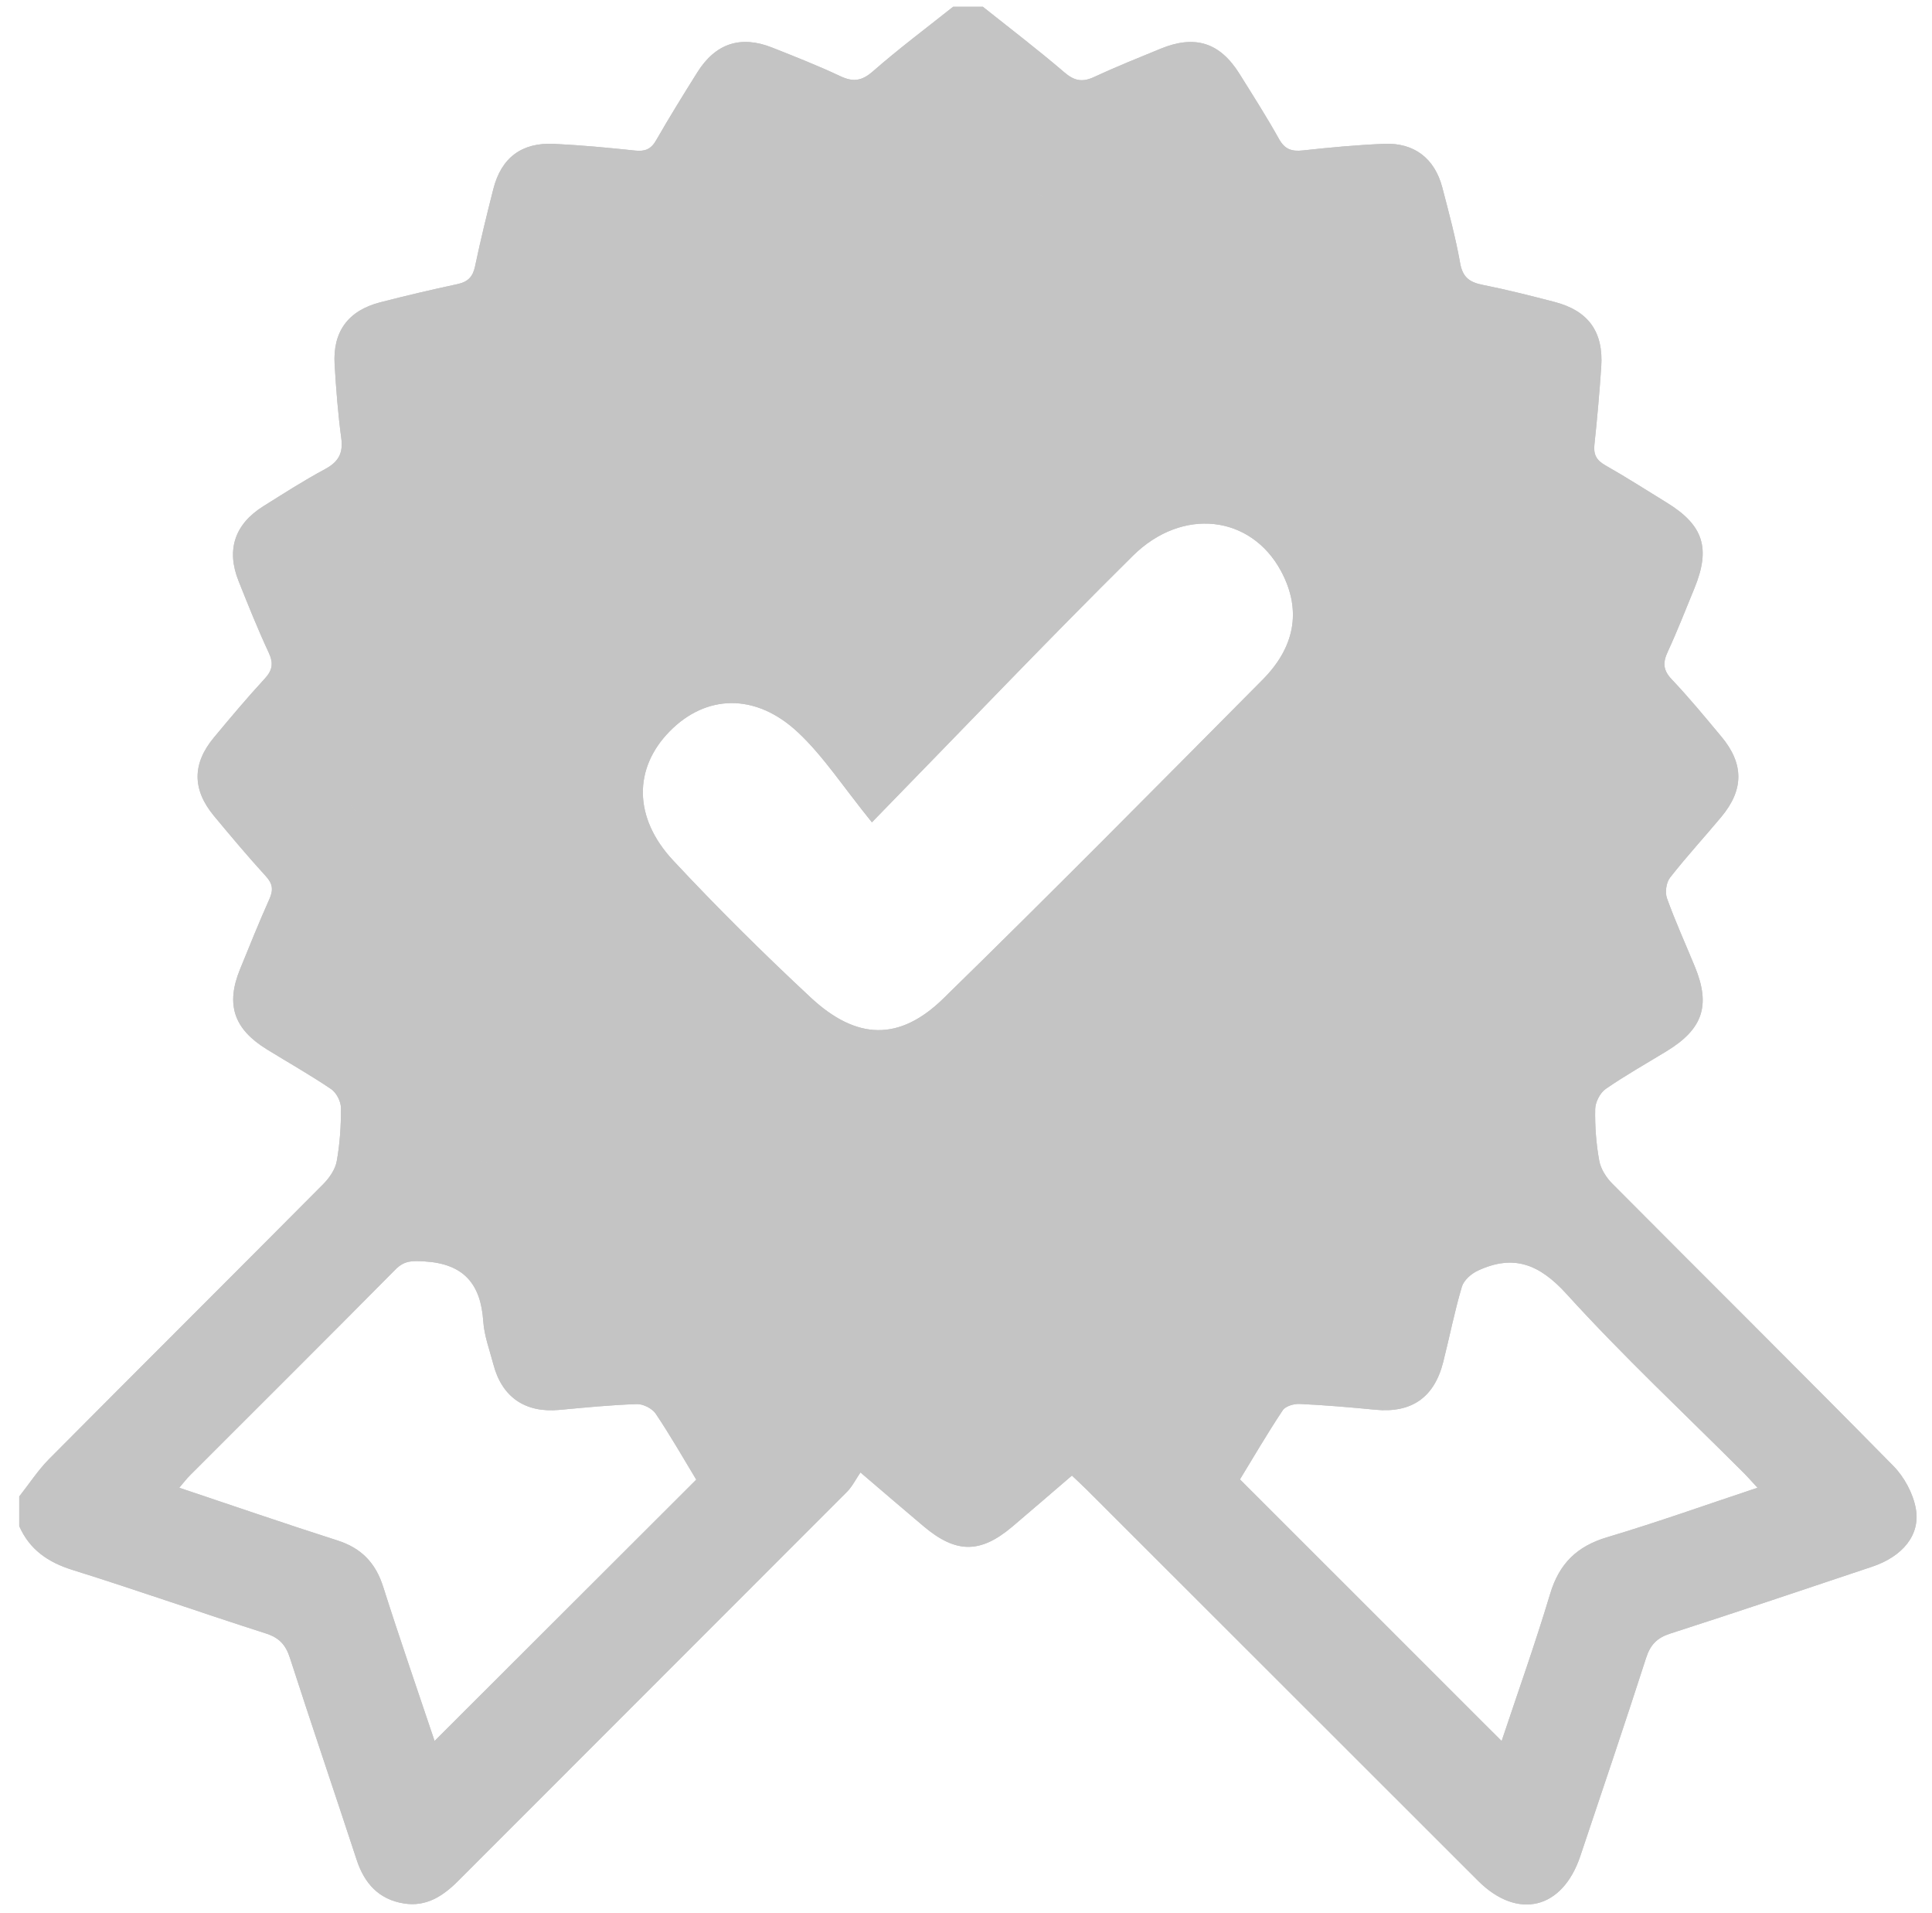 <svg width="100" height="99" viewBox="0 0 100 99" fill="none" xmlns="http://www.w3.org/2000/svg">
<g clip-path="url(#clip0_730_7990)">
<path d="M99.163 78.072C99.02 77.285 98.564 76.438 97.999 75.864C93.179 70.966 88.297 66.129 83.452 61.256C83.138 60.94 82.853 60.492 82.776 60.066C82.616 59.19 82.549 58.286 82.567 57.396C82.575 57.038 82.817 56.559 83.108 56.356C84.129 55.649 85.219 55.038 86.282 54.388C88.142 53.25 88.55 52.028 87.728 50.03C87.243 48.85 86.713 47.686 86.282 46.487C86.173 46.181 86.243 45.673 86.44 45.42C87.284 44.338 88.219 43.327 89.098 42.271C90.269 40.867 90.269 39.525 89.101 38.125C88.262 37.119 87.428 36.105 86.527 35.156C86.073 34.678 86.063 34.285 86.325 33.722C86.82 32.653 87.247 31.55 87.697 30.458C88.555 28.373 88.173 27.183 86.279 26.017C85.218 25.366 84.169 24.691 83.086 24.077C82.629 23.817 82.471 23.52 82.527 23.004C82.671 21.671 82.787 20.333 82.879 18.995C83.005 17.176 82.22 16.082 80.459 15.624C79.224 15.303 77.984 14.99 76.735 14.74C76.059 14.605 75.705 14.347 75.576 13.613C75.343 12.297 74.992 10.998 74.653 9.701C74.258 8.194 73.193 7.376 71.638 7.443C70.235 7.503 68.832 7.631 67.436 7.785C66.857 7.848 66.499 7.729 66.199 7.189C65.561 6.046 64.856 4.942 64.162 3.831C63.147 2.2 61.856 1.788 60.068 2.523C58.916 2.997 57.759 3.459 56.632 3.983C56.03 4.263 55.618 4.194 55.099 3.751C53.726 2.574 52.286 1.477 50.871 0.349C50.359 0.349 49.848 0.349 49.335 0.349C47.945 1.455 46.519 2.521 45.183 3.691C44.606 4.196 44.159 4.255 43.491 3.94C42.338 3.398 41.148 2.93 39.962 2.46C38.332 1.816 37.033 2.248 36.095 3.741C35.366 4.904 34.643 6.071 33.961 7.261C33.697 7.723 33.388 7.846 32.875 7.792C31.478 7.644 30.077 7.512 28.675 7.445C27.001 7.364 25.946 8.165 25.536 9.777C25.197 11.105 24.871 12.439 24.589 13.78C24.476 14.324 24.22 14.586 23.681 14.703C22.341 14.99 21.004 15.303 19.677 15.646C18.017 16.075 17.216 17.165 17.32 18.87C17.397 20.145 17.495 21.419 17.665 22.684C17.769 23.464 17.512 23.906 16.829 24.275C15.734 24.863 14.684 25.538 13.63 26.198C12.148 27.126 11.704 28.454 12.347 30.066C12.843 31.31 13.341 32.555 13.906 33.768C14.16 34.315 14.113 34.675 13.705 35.119C12.795 36.105 11.932 37.133 11.075 38.164C9.943 39.523 9.944 40.862 11.079 42.229C11.957 43.286 12.841 44.338 13.766 45.351C14.127 45.746 14.15 46.068 13.94 46.537C13.406 47.73 12.919 48.945 12.425 50.155C11.678 51.982 12.099 53.247 13.801 54.298C14.914 54.985 16.057 55.629 17.139 56.362C17.412 56.547 17.645 56.999 17.647 57.331C17.654 58.254 17.593 59.189 17.429 60.094C17.353 60.519 17.05 60.957 16.735 61.276C12.007 66.035 7.251 70.766 2.523 75.525C1.953 76.106 1.503 76.803 0.996 77.444C0.996 77.955 0.996 78.466 0.996 78.979C1.535 80.199 2.484 80.85 3.755 81.247C7.105 82.294 10.417 83.464 13.761 84.533C14.451 84.754 14.788 85.12 15.005 85.795C16.132 89.285 17.317 92.756 18.459 96.243C18.862 97.475 19.614 98.304 20.916 98.508C22.065 98.688 22.927 98.128 23.713 97.341C30.419 90.623 37.138 83.917 43.844 77.199C44.11 76.932 44.284 76.572 44.537 76.201C45.781 77.263 46.792 78.135 47.813 78.993C49.49 80.403 50.746 80.404 52.402 79.002C53.42 78.139 54.43 77.265 55.483 76.362C55.793 76.658 56.049 76.892 56.291 77.134C63.029 83.867 69.764 90.603 76.503 97.332C78.55 99.375 80.873 98.814 81.796 96.056C82.941 92.638 84.099 89.224 85.204 85.793C85.424 85.113 85.77 84.758 86.453 84.539C89.944 83.415 93.422 82.243 96.902 81.078C98.469 80.554 99.41 79.44 99.163 78.072ZM82.053 41.671C82.435 41.221 82.814 40.768 83.199 40.316C82.814 40.766 82.435 41.22 82.053 41.671ZM76.963 59.705C75.669 60.01 74.439 60.325 73.198 60.584C72.095 60.815 71.315 61.342 70.862 62.219C70.739 62.456 70.642 62.72 70.567 63.009C70.642 62.72 70.739 62.456 70.862 62.219C71.315 61.342 72.095 60.814 73.198 60.584C74.439 60.325 75.669 60.01 76.963 59.705ZM48.828 51.675C46.557 53.893 44.337 53.834 41.961 51.622C39.51 49.338 37.124 46.976 34.839 44.526C32.775 42.312 32.793 39.754 34.658 37.852C36.539 35.931 39.11 35.847 41.303 37.901C42.623 39.137 43.632 40.706 45.13 42.556C50.039 37.528 54.273 33.08 58.636 28.764C61.202 26.224 64.749 26.665 66.303 29.549C67.431 31.645 66.96 33.554 65.355 35.173C59.871 40.699 54.397 46.236 48.828 51.675ZM19.951 33.296C19.826 33.03 19.706 32.76 19.589 32.489C19.707 32.76 19.826 33.029 19.951 33.296C20.221 33.871 20.369 34.42 20.384 34.947C20.369 34.42 20.223 33.871 19.951 33.296ZM20.379 35.208C20.369 35.382 20.345 35.551 20.305 35.72C20.345 35.551 20.371 35.38 20.379 35.208ZM19.204 42.843C20.323 43.989 20.656 45.212 20.167 46.599C20.655 45.212 20.322 43.989 19.204 42.843C19.005 42.638 18.811 42.429 18.62 42.213C18.429 41.998 18.242 41.78 18.055 41.557C18.242 41.78 18.43 41.998 18.62 42.213C18.809 42.429 19.003 42.638 19.204 42.843ZM18.883 49.573C18.871 49.596 18.861 49.618 18.851 49.639C18.861 49.618 18.87 49.596 18.883 49.573C18.982 49.382 19.071 49.187 19.155 48.989C19.071 49.189 18.982 49.384 18.883 49.573ZM19.277 48.692C19.342 48.531 19.405 48.37 19.469 48.21C19.405 48.37 19.342 48.531 19.277 48.692ZM18.799 49.751C18.778 49.803 18.761 49.852 18.745 49.899C18.761 49.852 18.778 49.802 18.799 49.751ZM23.614 24.806C23.607 24.595 23.584 24.377 23.548 24.148C23.506 23.89 23.473 23.629 23.447 23.367C23.474 23.63 23.506 23.89 23.548 24.148C23.584 24.377 23.607 24.596 23.614 24.806C23.621 25.015 23.614 25.219 23.592 25.413C23.571 25.607 23.535 25.794 23.483 25.973C23.535 25.795 23.571 25.608 23.592 25.413C23.615 25.219 23.621 25.017 23.614 24.806ZM23.566 56.066C23.594 55.86 23.61 55.66 23.612 55.468C23.61 55.66 23.595 55.86 23.566 56.066C23.526 56.364 23.493 56.663 23.464 56.962C23.495 56.663 23.526 56.365 23.566 56.066ZM22.695 53.082C22.439 52.829 22.127 52.604 21.758 52.403C21.454 52.236 21.158 52.055 20.863 51.87C21.158 52.055 21.454 52.236 21.758 52.403C22.127 52.602 22.439 52.829 22.695 53.082ZM23.179 53.692C23.091 53.547 22.99 53.408 22.877 53.274C22.99 53.408 23.091 53.547 23.179 53.692ZM23.358 58.319C23.38 58.016 23.401 57.714 23.426 57.413C23.401 57.714 23.38 58.016 23.358 58.319C23.326 58.774 23.296 59.23 23.259 59.69C23.337 59.708 23.411 59.727 23.487 59.747C23.411 59.728 23.335 59.708 23.259 59.69C23.296 59.23 23.326 58.774 23.358 58.319ZM35.544 66.732C35.235 66.685 34.905 66.678 34.55 66.712C33.756 66.791 32.961 66.856 32.136 66.92C31.64 66.959 31.134 66.999 30.611 67.042C31.134 66.999 31.641 66.959 32.136 66.92C32.961 66.854 33.756 66.79 34.55 66.712C34.905 66.678 35.236 66.685 35.544 66.732ZM62.526 12.196C62.601 12.312 62.679 12.423 62.759 12.526C62.679 12.423 62.601 12.312 62.526 12.196ZM63.049 12.852C63.052 12.855 63.055 12.859 63.058 12.862C63.055 12.859 63.052 12.857 63.049 12.852ZM66.382 66.758C67.176 66.885 67.983 66.926 68.797 66.976C69.069 66.994 69.342 67.011 69.615 67.032C69.664 66.824 69.714 66.62 69.763 66.416C69.714 66.62 69.664 66.824 69.615 67.032C69.342 67.011 69.069 66.994 68.797 66.976C67.982 66.928 67.174 66.886 66.382 66.758C66.017 66.699 65.672 66.674 65.345 66.681C65.671 66.674 66.017 66.701 66.382 66.758ZM70.438 63.581C70.396 63.771 70.354 63.96 70.31 64.15C70.353 63.96 70.396 63.771 70.438 63.581ZM81.828 38.455C81.713 38.32 81.598 38.187 81.483 38.055C81.598 38.188 81.713 38.322 81.828 38.455ZM81.293 49.55C81.414 49.852 81.536 50.156 81.663 50.462C81.368 50.641 81.078 50.819 80.791 50.996C81.078 50.819 81.368 50.641 81.663 50.462C81.538 50.156 81.415 49.852 81.293 49.55ZM82.329 39.051C82.362 39.091 82.395 39.13 82.428 39.17C82.395 39.131 82.362 39.091 82.329 39.051ZM81.665 29.954C81.529 29.87 81.395 29.786 81.262 29.703C81.395 29.786 81.53 29.869 81.665 29.954ZM78.516 28.03C78.781 28.172 79.043 28.323 79.303 28.477C79.043 28.323 78.781 28.172 78.516 28.03C77.733 27.61 77.206 27.086 76.906 26.451C76.753 26.13 76.66 25.778 76.621 25.397C76.66 25.778 76.753 26.13 76.906 26.451C77.206 27.086 77.733 27.61 78.516 28.03ZM76.949 20.699C76.88 21.585 76.845 22.468 76.762 23.34C76.845 22.468 76.88 21.585 76.949 20.699C76.292 20.541 75.659 20.386 75.034 20.234C75.659 20.386 76.292 20.541 76.949 20.699ZM72.947 19.737C73.111 19.774 73.273 19.813 73.437 19.851C73.273 19.813 73.109 19.774 72.947 19.737C72.707 19.681 72.484 19.609 72.279 19.52C72.484 19.609 72.707 19.683 72.947 19.737ZM70.646 17.625C70.698 17.802 70.762 17.967 70.836 18.123C70.761 17.967 70.698 17.802 70.646 17.625C70.623 17.549 70.603 17.47 70.584 17.391C70.566 17.312 70.547 17.233 70.528 17.156C70.547 17.235 70.566 17.314 70.584 17.391C70.603 17.47 70.623 17.549 70.646 17.625ZM65.725 13.678C66.515 13.586 67.309 13.528 68.121 13.472C67.309 13.527 66.517 13.586 65.725 13.678C65.368 13.719 65.033 13.719 64.721 13.676C65.033 13.718 65.368 13.719 65.725 13.678ZM64.017 13.495C63.805 13.411 63.605 13.302 63.417 13.167C63.605 13.302 63.805 13.411 64.017 13.495ZM60.57 8.996C60.501 8.886 60.434 8.775 60.366 8.663C60.435 8.775 60.503 8.884 60.57 8.996ZM55.705 10.476C55.865 10.452 56.026 10.416 56.19 10.366C56.026 10.416 55.863 10.452 55.705 10.476C55.309 10.537 54.927 10.518 54.558 10.422C54.213 10.333 53.88 10.174 53.555 9.951C53.881 10.174 54.215 10.331 54.558 10.422C54.927 10.518 55.309 10.537 55.705 10.476ZM53.103 9.596C53.213 9.694 53.324 9.784 53.436 9.866C53.324 9.784 53.213 9.694 53.103 9.596ZM51.599 8.294C52.067 8.689 52.531 9.088 52.986 9.496C52.531 9.087 52.067 8.689 51.599 8.294C51.101 7.875 50.599 7.457 50.099 7.033C49.953 7.159 49.806 7.282 49.661 7.404C49.806 7.282 49.953 7.157 50.099 7.033C50.599 7.457 51.102 7.874 51.599 8.294ZM47.195 9.529C47.83 8.946 48.491 8.391 49.176 7.815C48.491 8.389 47.83 8.946 47.195 9.529C47.052 9.66 46.908 9.779 46.763 9.883C46.908 9.777 47.052 9.66 47.195 9.529ZM40.758 9.026C41.66 9.391 42.543 9.743 43.408 10.138C43.673 10.26 43.933 10.35 44.186 10.412C44.354 10.453 44.521 10.481 44.685 10.495C44.521 10.481 44.354 10.453 44.186 10.412C43.933 10.35 43.673 10.26 43.408 10.138C42.543 9.743 41.66 9.391 40.758 9.026C40.458 8.904 40.154 8.782 39.85 8.656C40.154 8.782 40.456 8.904 40.758 9.026ZM37.397 12.597C37.201 12.838 36.989 13.039 36.756 13.201C36.989 13.039 37.203 12.838 37.397 12.597ZM35.057 13.708C35.219 13.706 35.377 13.695 35.528 13.673C35.377 13.695 35.219 13.706 35.057 13.708ZM30.602 13.368C30.347 14.428 30.064 15.428 29.86 16.432C30.064 15.428 30.347 14.428 30.602 13.368ZM30.089 64.967C30.037 64.754 29.987 64.54 29.939 64.326C29.987 64.54 30.036 64.754 30.089 64.967ZM29.779 16.864C29.608 17.828 29.228 18.557 28.629 19.068C29.228 18.557 29.608 17.828 29.779 16.864ZM26.779 19.888C27.508 19.751 28.099 19.497 28.566 19.12C28.099 19.497 27.508 19.751 26.779 19.888C26.303 19.977 25.827 20.084 25.353 20.198C25.827 20.084 26.301 19.978 26.779 19.888ZM28.056 60.949C27.972 60.904 27.884 60.862 27.792 60.824C27.883 60.862 27.97 60.904 28.056 60.949ZM27.581 60.742C27.335 60.654 27.07 60.583 26.781 60.534C26.347 60.459 25.918 60.364 25.484 60.258C25.143 60.176 24.802 60.087 24.454 59.995C24.802 60.086 25.143 60.175 25.484 60.258C25.918 60.363 26.347 60.458 26.781 60.534C27.07 60.583 27.335 60.653 27.581 60.742ZM23.7 20.608C24.032 20.527 24.361 20.443 24.691 20.361C24.361 20.443 24.032 20.527 23.7 20.608C23.552 20.644 23.404 20.68 23.256 20.716C23.404 20.68 23.552 20.644 23.7 20.608ZM21.206 28.323C20.313 28.83 19.451 29.401 18.544 29.954C19.451 29.401 20.313 28.828 21.206 28.323ZM22.494 90.097C21.623 87.499 20.692 84.819 19.833 82.116C19.441 80.881 18.704 80.116 17.466 79.72C14.763 78.856 12.08 77.93 9.279 76.992C9.492 76.745 9.651 76.531 9.838 76.346C13.384 72.797 16.942 69.262 20.47 65.696C20.942 65.219 21.364 65.244 21.984 65.281C23.994 65.402 24.884 66.437 25.013 68.375C25.063 69.127 25.343 69.866 25.537 70.607C25.984 72.312 27.187 73.128 28.954 72.964C30.29 72.841 31.627 72.707 32.966 72.664C33.293 72.654 33.758 72.891 33.941 73.162C34.704 74.299 35.384 75.492 36.038 76.573C31.512 81.092 27.024 85.574 22.494 90.097ZM37.444 67.861C37.575 68.026 37.7 68.205 37.815 68.405C37.917 68.581 38.022 68.757 38.126 68.933C38.022 68.758 37.917 68.583 37.815 68.405C37.7 68.205 37.576 68.024 37.444 67.861ZM39.66 71.434C39.726 71.541 39.794 71.648 39.86 71.757C39.792 71.648 39.726 71.541 39.66 71.434ZM46.453 70.313C46.405 70.284 46.358 70.257 46.31 70.231C46.358 70.257 46.405 70.284 46.453 70.313ZM50.108 73.373C49.409 72.777 48.745 72.218 48.099 71.666C48.746 72.218 49.41 72.777 50.108 73.373C50.902 72.694 51.665 72.057 52.409 71.414C51.666 72.057 50.902 72.696 50.108 73.373ZM55.743 69.938C55.924 69.967 56.108 70.014 56.294 70.074C56.108 70.014 55.924 69.968 55.743 69.938ZM60.359 71.747C60.046 71.616 59.734 71.488 59.425 71.362C58.989 71.183 58.558 71.004 58.129 70.828C58.558 71.006 58.989 71.183 59.425 71.362C59.734 71.488 60.046 71.616 60.359 71.747C60.435 71.623 60.513 71.5 60.59 71.378C60.513 71.5 60.435 71.623 60.359 71.747ZM83.182 79.555C81.62 80.021 80.703 80.921 80.235 82.485C79.458 85.074 78.549 87.624 77.724 90.1C73.233 85.61 68.744 81.122 64.18 76.56C64.845 75.471 65.583 74.204 66.392 72.986C66.534 72.77 66.973 72.641 67.268 72.655C68.575 72.717 69.88 72.828 71.185 72.955C73.052 73.138 74.234 72.332 74.699 70.492C75.028 69.194 75.285 67.875 75.665 66.593C75.764 66.257 76.151 65.915 76.492 65.758C78.339 64.898 79.676 65.415 81.082 66.963C83.999 70.176 87.182 73.149 90.253 76.223C90.474 76.444 90.68 76.682 90.969 76.992C88.311 77.875 85.768 78.784 83.182 79.555Z" fill="#C4C4C4"/>
<path d="M99.163 78.072C99.02 77.285 98.564 76.438 97.999 75.864C93.179 70.966 88.297 66.129 83.452 61.256C83.138 60.94 82.853 60.492 82.776 60.066C82.616 59.19 82.549 58.286 82.567 57.396C82.575 57.038 82.817 56.559 83.108 56.356C84.129 55.649 85.219 55.038 86.282 54.388C88.142 53.25 88.55 52.028 87.728 50.03C87.243 48.85 86.713 47.686 86.282 46.487C86.173 46.181 86.243 45.673 86.44 45.42C87.284 44.338 88.219 43.327 89.098 42.271C90.269 40.867 90.269 39.525 89.101 38.125C88.262 37.119 87.428 36.105 86.527 35.156C86.073 34.678 86.063 34.285 86.325 33.722C86.82 32.653 87.247 31.55 87.697 30.458C88.555 28.373 88.173 27.183 86.279 26.017C85.218 25.366 84.169 24.691 83.086 24.077C82.629 23.817 82.471 23.52 82.527 23.004C82.671 21.671 82.787 20.333 82.879 18.995C83.005 17.176 82.22 16.082 80.459 15.624C79.224 15.303 77.984 14.99 76.735 14.74C76.059 14.605 75.705 14.347 75.576 13.613C75.343 12.297 74.992 10.998 74.653 9.701C74.258 8.194 73.193 7.376 71.638 7.443C70.235 7.503 68.832 7.631 67.436 7.785C66.857 7.848 66.499 7.729 66.199 7.189C65.561 6.046 64.856 4.942 64.162 3.831C63.147 2.2 61.856 1.788 60.068 2.523C58.916 2.997 57.759 3.459 56.632 3.983C56.03 4.263 55.618 4.194 55.099 3.751C53.726 2.574 52.286 1.477 50.871 0.349C50.359 0.349 49.848 0.349 49.335 0.349C47.945 1.455 46.519 2.521 45.183 3.691C44.606 4.196 44.159 4.255 43.491 3.94C42.338 3.398 41.148 2.93 39.962 2.46C38.332 1.816 37.033 2.248 36.095 3.741C35.366 4.904 34.643 6.071 33.961 7.261C33.697 7.723 33.388 7.846 32.875 7.792C31.478 7.644 30.077 7.512 28.675 7.445C27.001 7.364 25.946 8.165 25.536 9.777C25.197 11.105 24.871 12.439 24.589 13.78C24.476 14.324 24.22 14.586 23.681 14.703C22.341 14.99 21.004 15.303 19.677 15.646C18.017 16.075 17.216 17.165 17.32 18.87C17.397 20.145 17.495 21.419 17.665 22.684C17.769 23.464 17.512 23.906 16.829 24.275C15.734 24.863 14.684 25.538 13.63 26.198C12.148 27.126 11.704 28.454 12.347 30.066C12.843 31.31 13.341 32.555 13.906 33.768C14.16 34.315 14.113 34.675 13.705 35.119C12.795 36.105 11.932 37.133 11.075 38.164C9.943 39.523 9.944 40.862 11.079 42.229C11.957 43.286 12.841 44.338 13.766 45.351C14.127 45.746 14.15 46.068 13.94 46.537C13.406 47.73 12.919 48.945 12.425 50.155C11.678 51.982 12.099 53.247 13.801 54.298C14.914 54.985 16.057 55.629 17.139 56.362C17.412 56.547 17.645 56.999 17.647 57.331C17.654 58.254 17.593 59.189 17.429 60.094C17.353 60.519 17.05 60.957 16.735 61.276C12.007 66.035 7.251 70.766 2.523 75.525C1.953 76.106 1.503 76.803 0.996 77.444C0.996 77.955 0.996 78.466 0.996 78.979C1.535 80.199 2.484 80.85 3.755 81.247C7.105 82.294 10.417 83.464 13.761 84.533C14.451 84.754 14.788 85.12 15.005 85.795C16.132 89.285 17.317 92.756 18.459 96.243C18.862 97.475 19.614 98.304 20.916 98.508C22.065 98.688 22.927 98.128 23.713 97.341C30.419 90.623 37.138 83.917 43.844 77.199C44.11 76.932 44.284 76.572 44.537 76.201C45.781 77.263 46.792 78.135 47.813 78.993C49.49 80.403 50.746 80.404 52.402 79.002C53.42 78.139 54.43 77.265 55.483 76.362C55.793 76.658 56.049 76.892 56.291 77.134C63.029 83.867 69.764 90.603 76.503 97.332C78.55 99.375 80.873 98.814 81.796 96.056C82.941 92.638 84.099 89.224 85.204 85.793C85.424 85.113 85.77 84.758 86.453 84.539C89.944 83.415 93.422 82.243 96.902 81.078C98.469 80.554 99.41 79.44 99.163 78.072ZM82.053 41.671C82.435 41.221 82.814 40.768 83.199 40.316C82.814 40.766 82.435 41.22 82.053 41.671ZM76.963 59.705C75.669 60.01 74.439 60.325 73.198 60.584C72.095 60.815 71.315 61.342 70.862 62.219C70.739 62.456 70.642 62.72 70.567 63.009C70.642 62.72 70.739 62.456 70.862 62.219C71.315 61.342 72.095 60.814 73.198 60.584C74.439 60.325 75.669 60.01 76.963 59.705ZM48.828 51.675C46.557 53.893 44.337 53.834 41.961 51.622C39.51 49.338 37.124 46.976 34.839 44.526C32.775 42.312 32.793 39.754 34.658 37.852C36.539 35.931 39.11 35.847 41.303 37.901C42.623 39.137 43.632 40.706 45.13 42.556C50.039 37.528 54.273 33.08 58.636 28.764C61.202 26.224 64.749 26.665 66.303 29.549C67.431 31.645 66.96 33.554 65.355 35.173C59.871 40.699 54.397 46.236 48.828 51.675ZM19.951 33.296C19.826 33.03 19.706 32.76 19.589 32.489C19.707 32.76 19.826 33.029 19.951 33.296C20.221 33.871 20.369 34.42 20.384 34.947C20.369 34.42 20.223 33.871 19.951 33.296ZM20.379 35.208C20.369 35.382 20.345 35.551 20.305 35.72C20.345 35.551 20.371 35.38 20.379 35.208ZM19.204 42.843C20.323 43.989 20.656 45.212 20.167 46.599C20.655 45.212 20.322 43.989 19.204 42.843C19.005 42.638 18.811 42.429 18.62 42.213C18.429 41.998 18.242 41.78 18.055 41.557C18.242 41.78 18.43 41.998 18.62 42.213C18.809 42.429 19.003 42.638 19.204 42.843ZM18.883 49.573C18.871 49.596 18.861 49.618 18.851 49.639C18.861 49.618 18.87 49.596 18.883 49.573C18.982 49.382 19.071 49.187 19.155 48.989C19.071 49.189 18.982 49.384 18.883 49.573ZM19.277 48.692C19.342 48.531 19.405 48.37 19.469 48.21C19.405 48.37 19.342 48.531 19.277 48.692ZM18.799 49.751C18.778 49.803 18.761 49.852 18.745 49.899C18.761 49.852 18.778 49.802 18.799 49.751ZM23.614 24.806C23.607 24.595 23.584 24.377 23.548 24.148C23.506 23.89 23.473 23.629 23.447 23.367C23.474 23.63 23.506 23.89 23.548 24.148C23.584 24.377 23.607 24.596 23.614 24.806C23.621 25.015 23.614 25.219 23.592 25.413C23.571 25.607 23.535 25.794 23.483 25.973C23.535 25.795 23.571 25.608 23.592 25.413C23.615 25.219 23.621 25.017 23.614 24.806ZM23.566 56.066C23.594 55.86 23.61 55.66 23.612 55.468C23.61 55.66 23.595 55.86 23.566 56.066C23.526 56.364 23.493 56.663 23.464 56.962C23.495 56.663 23.526 56.365 23.566 56.066ZM22.695 53.082C22.439 52.829 22.127 52.604 21.758 52.403C21.454 52.236 21.158 52.055 20.863 51.87C21.158 52.055 21.454 52.236 21.758 52.403C22.127 52.602 22.439 52.829 22.695 53.082ZM23.179 53.692C23.091 53.547 22.99 53.408 22.877 53.274C22.99 53.408 23.091 53.547 23.179 53.692ZM23.358 58.319C23.38 58.016 23.401 57.714 23.426 57.413C23.401 57.714 23.38 58.016 23.358 58.319C23.326 58.774 23.296 59.23 23.259 59.69C23.337 59.708 23.411 59.727 23.487 59.747C23.411 59.728 23.335 59.708 23.259 59.69C23.296 59.23 23.326 58.774 23.358 58.319ZM35.544 66.732C35.235 66.685 34.905 66.678 34.55 66.712C33.756 66.791 32.961 66.856 32.136 66.92C31.64 66.959 31.134 66.999 30.611 67.042C31.134 66.999 31.641 66.959 32.136 66.92C32.961 66.854 33.756 66.79 34.55 66.712C34.905 66.678 35.236 66.685 35.544 66.732ZM62.526 12.196C62.601 12.312 62.679 12.423 62.759 12.526C62.679 12.423 62.601 12.312 62.526 12.196ZM63.049 12.852C63.052 12.855 63.055 12.859 63.058 12.862C63.055 12.859 63.052 12.857 63.049 12.852ZM66.382 66.758C67.176 66.885 67.983 66.926 68.797 66.976C69.069 66.994 69.342 67.011 69.615 67.032C69.664 66.824 69.714 66.62 69.763 66.416C69.714 66.62 69.664 66.824 69.615 67.032C69.342 67.011 69.069 66.994 68.797 66.976C67.982 66.928 67.174 66.886 66.382 66.758C66.017 66.699 65.672 66.674 65.345 66.681C65.671 66.674 66.017 66.701 66.382 66.758ZM70.438 63.581C70.396 63.771 70.354 63.96 70.31 64.15C70.353 63.96 70.396 63.771 70.438 63.581ZM81.828 38.455C81.713 38.32 81.598 38.187 81.483 38.055C81.598 38.188 81.713 38.322 81.828 38.455ZM81.293 49.55C81.414 49.852 81.536 50.156 81.663 50.462C81.368 50.641 81.078 50.819 80.791 50.996C81.078 50.819 81.368 50.641 81.663 50.462C81.538 50.156 81.415 49.852 81.293 49.55ZM82.329 39.051C82.362 39.091 82.395 39.13 82.428 39.17C82.395 39.131 82.362 39.091 82.329 39.051ZM81.665 29.954C81.529 29.87 81.395 29.786 81.262 29.703C81.395 29.786 81.53 29.869 81.665 29.954ZM78.516 28.03C78.781 28.172 79.043 28.323 79.303 28.477C79.043 28.323 78.781 28.172 78.516 28.03C77.733 27.61 77.206 27.086 76.906 26.451C76.753 26.13 76.66 25.778 76.621 25.397C76.66 25.778 76.753 26.13 76.906 26.451C77.206 27.086 77.733 27.61 78.516 28.03ZM76.949 20.699C76.88 21.585 76.845 22.468 76.762 23.34C76.845 22.468 76.88 21.585 76.949 20.699C76.292 20.541 75.659 20.386 75.034 20.234C75.659 20.386 76.292 20.541 76.949 20.699ZM72.947 19.737C73.111 19.774 73.273 19.813 73.437 19.851C73.273 19.813 73.109 19.774 72.947 19.737C72.707 19.681 72.484 19.609 72.279 19.52C72.484 19.609 72.707 19.683 72.947 19.737ZM70.646 17.625C70.698 17.802 70.762 17.967 70.836 18.123C70.761 17.967 70.698 17.802 70.646 17.625C70.623 17.549 70.603 17.47 70.584 17.391C70.566 17.312 70.547 17.233 70.528 17.156C70.547 17.235 70.566 17.314 70.584 17.391C70.603 17.47 70.623 17.549 70.646 17.625ZM65.725 13.678C66.515 13.586 67.309 13.528 68.121 13.472C67.309 13.527 66.517 13.586 65.725 13.678C65.368 13.719 65.033 13.719 64.721 13.676C65.033 13.718 65.368 13.719 65.725 13.678ZM64.017 13.495C63.805 13.411 63.605 13.302 63.417 13.167C63.605 13.302 63.805 13.411 64.017 13.495ZM60.57 8.996C60.501 8.886 60.434 8.775 60.366 8.663C60.435 8.775 60.503 8.884 60.57 8.996ZM55.705 10.476C55.865 10.452 56.026 10.416 56.19 10.366C56.026 10.416 55.863 10.452 55.705 10.476C55.309 10.537 54.927 10.518 54.558 10.422C54.213 10.333 53.88 10.174 53.555 9.951C53.881 10.174 54.215 10.331 54.558 10.422C54.927 10.518 55.309 10.537 55.705 10.476ZM53.103 9.596C53.213 9.694 53.324 9.784 53.436 9.866C53.324 9.784 53.213 9.694 53.103 9.596ZM51.599 8.294C52.067 8.689 52.531 9.088 52.986 9.496C52.531 9.087 52.067 8.689 51.599 8.294C51.101 7.875 50.599 7.457 50.099 7.033C49.953 7.159 49.806 7.282 49.661 7.404C49.806 7.282 49.953 7.157 50.099 7.033C50.599 7.457 51.102 7.874 51.599 8.294ZM47.195 9.529C47.83 8.946 48.491 8.391 49.176 7.815C48.491 8.389 47.83 8.946 47.195 9.529C47.052 9.66 46.908 9.779 46.763 9.883C46.908 9.777 47.052 9.66 47.195 9.529ZM40.758 9.026C41.66 9.391 42.543 9.743 43.408 10.138C43.673 10.26 43.933 10.35 44.186 10.412C44.354 10.453 44.521 10.481 44.685 10.495C44.521 10.481 44.354 10.453 44.186 10.412C43.933 10.35 43.673 10.26 43.408 10.138C42.543 9.743 41.66 9.391 40.758 9.026C40.458 8.904 40.154 8.782 39.85 8.656C40.154 8.782 40.456 8.904 40.758 9.026ZM37.397 12.597C37.201 12.838 36.989 13.039 36.756 13.201C36.989 13.039 37.203 12.838 37.397 12.597ZM35.057 13.708C35.219 13.706 35.377 13.695 35.528 13.673C35.377 13.695 35.219 13.706 35.057 13.708ZM30.602 13.368C30.347 14.428 30.064 15.428 29.86 16.432C30.064 15.428 30.347 14.428 30.602 13.368ZM30.089 64.967C30.037 64.754 29.987 64.54 29.939 64.326C29.987 64.54 30.036 64.754 30.089 64.967ZM29.779 16.864C29.608 17.828 29.228 18.557 28.629 19.068C29.228 18.557 29.608 17.828 29.779 16.864ZM26.779 19.888C27.508 19.751 28.099 19.497 28.566 19.12C28.099 19.497 27.508 19.751 26.779 19.888C26.303 19.977 25.827 20.084 25.353 20.198C25.827 20.084 26.301 19.978 26.779 19.888ZM28.056 60.949C27.972 60.904 27.884 60.862 27.792 60.824C27.883 60.862 27.97 60.904 28.056 60.949ZM27.581 60.742C27.335 60.654 27.07 60.583 26.781 60.534C26.347 60.459 25.918 60.364 25.484 60.258C25.143 60.176 24.802 60.087 24.454 59.995C24.802 60.086 25.143 60.175 25.484 60.258C25.918 60.363 26.347 60.458 26.781 60.534C27.07 60.583 27.335 60.653 27.581 60.742ZM23.7 20.608C24.032 20.527 24.361 20.443 24.691 20.361C24.361 20.443 24.032 20.527 23.7 20.608C23.552 20.644 23.404 20.68 23.256 20.716C23.404 20.68 23.552 20.644 23.7 20.608ZM21.206 28.323C20.313 28.83 19.451 29.401 18.544 29.954C19.451 29.401 20.313 28.828 21.206 28.323ZM22.494 90.097C21.623 87.499 20.692 84.819 19.833 82.116C19.441 80.881 18.704 80.116 17.466 79.72C14.763 78.856 12.08 77.93 9.279 76.992C9.492 76.745 9.651 76.531 9.838 76.346C13.384 72.797 16.942 69.262 20.47 65.696C20.942 65.219 21.364 65.244 21.984 65.281C23.994 65.402 24.884 66.437 25.013 68.375C25.063 69.127 25.343 69.866 25.537 70.607C25.984 72.312 27.187 73.128 28.954 72.964C30.29 72.841 31.627 72.707 32.966 72.664C33.293 72.654 33.758 72.891 33.941 73.162C34.704 74.299 35.384 75.492 36.038 76.573C31.512 81.092 27.024 85.574 22.494 90.097ZM37.444 67.861C37.575 68.026 37.7 68.205 37.815 68.405C37.917 68.581 38.022 68.757 38.126 68.933C38.022 68.758 37.917 68.583 37.815 68.405C37.7 68.205 37.576 68.024 37.444 67.861ZM39.66 71.434C39.726 71.541 39.794 71.648 39.86 71.757C39.792 71.648 39.726 71.541 39.66 71.434ZM46.453 70.313C46.405 70.284 46.358 70.257 46.31 70.231C46.358 70.257 46.405 70.284 46.453 70.313ZM50.108 73.373C49.409 72.777 48.745 72.218 48.099 71.666C48.746 72.218 49.41 72.777 50.108 73.373C50.902 72.694 51.665 72.057 52.409 71.414C51.666 72.057 50.902 72.696 50.108 73.373ZM55.743 69.938C55.924 69.967 56.108 70.014 56.294 70.074C56.108 70.014 55.924 69.968 55.743 69.938ZM60.359 71.747C60.046 71.616 59.734 71.488 59.425 71.362C58.989 71.183 58.558 71.004 58.129 70.828C58.558 71.006 58.989 71.183 59.425 71.362C59.734 71.488 60.046 71.616 60.359 71.747C60.435 71.623 60.513 71.5 60.59 71.378C60.513 71.5 60.435 71.623 60.359 71.747ZM83.182 79.555C81.62 80.021 80.703 80.921 80.235 82.485C79.458 85.074 78.549 87.624 77.724 90.1C73.233 85.61 68.744 81.122 64.18 76.56C64.845 75.471 65.583 74.204 66.392 72.986C66.534 72.77 66.973 72.641 67.268 72.655C68.575 72.717 69.88 72.828 71.185 72.955C73.052 73.138 74.234 72.332 74.699 70.492C75.028 69.194 75.285 67.875 75.665 66.593C75.764 66.257 76.151 65.915 76.492 65.758C78.339 64.898 79.676 65.415 81.082 66.963C83.999 70.176 87.182 73.149 90.253 76.223C90.474 76.444 90.68 76.682 90.969 76.992C88.311 77.875 85.768 78.784 83.182 79.555Z" fill="#C4C4C4"/>
</g>
<defs>
<clipPath id="clip0_730_7990">
<rect width="98.205" height="98.205" fill="white" transform="translate(0.996 0.354)"/>
</clipPath>
</defs>
</svg>
